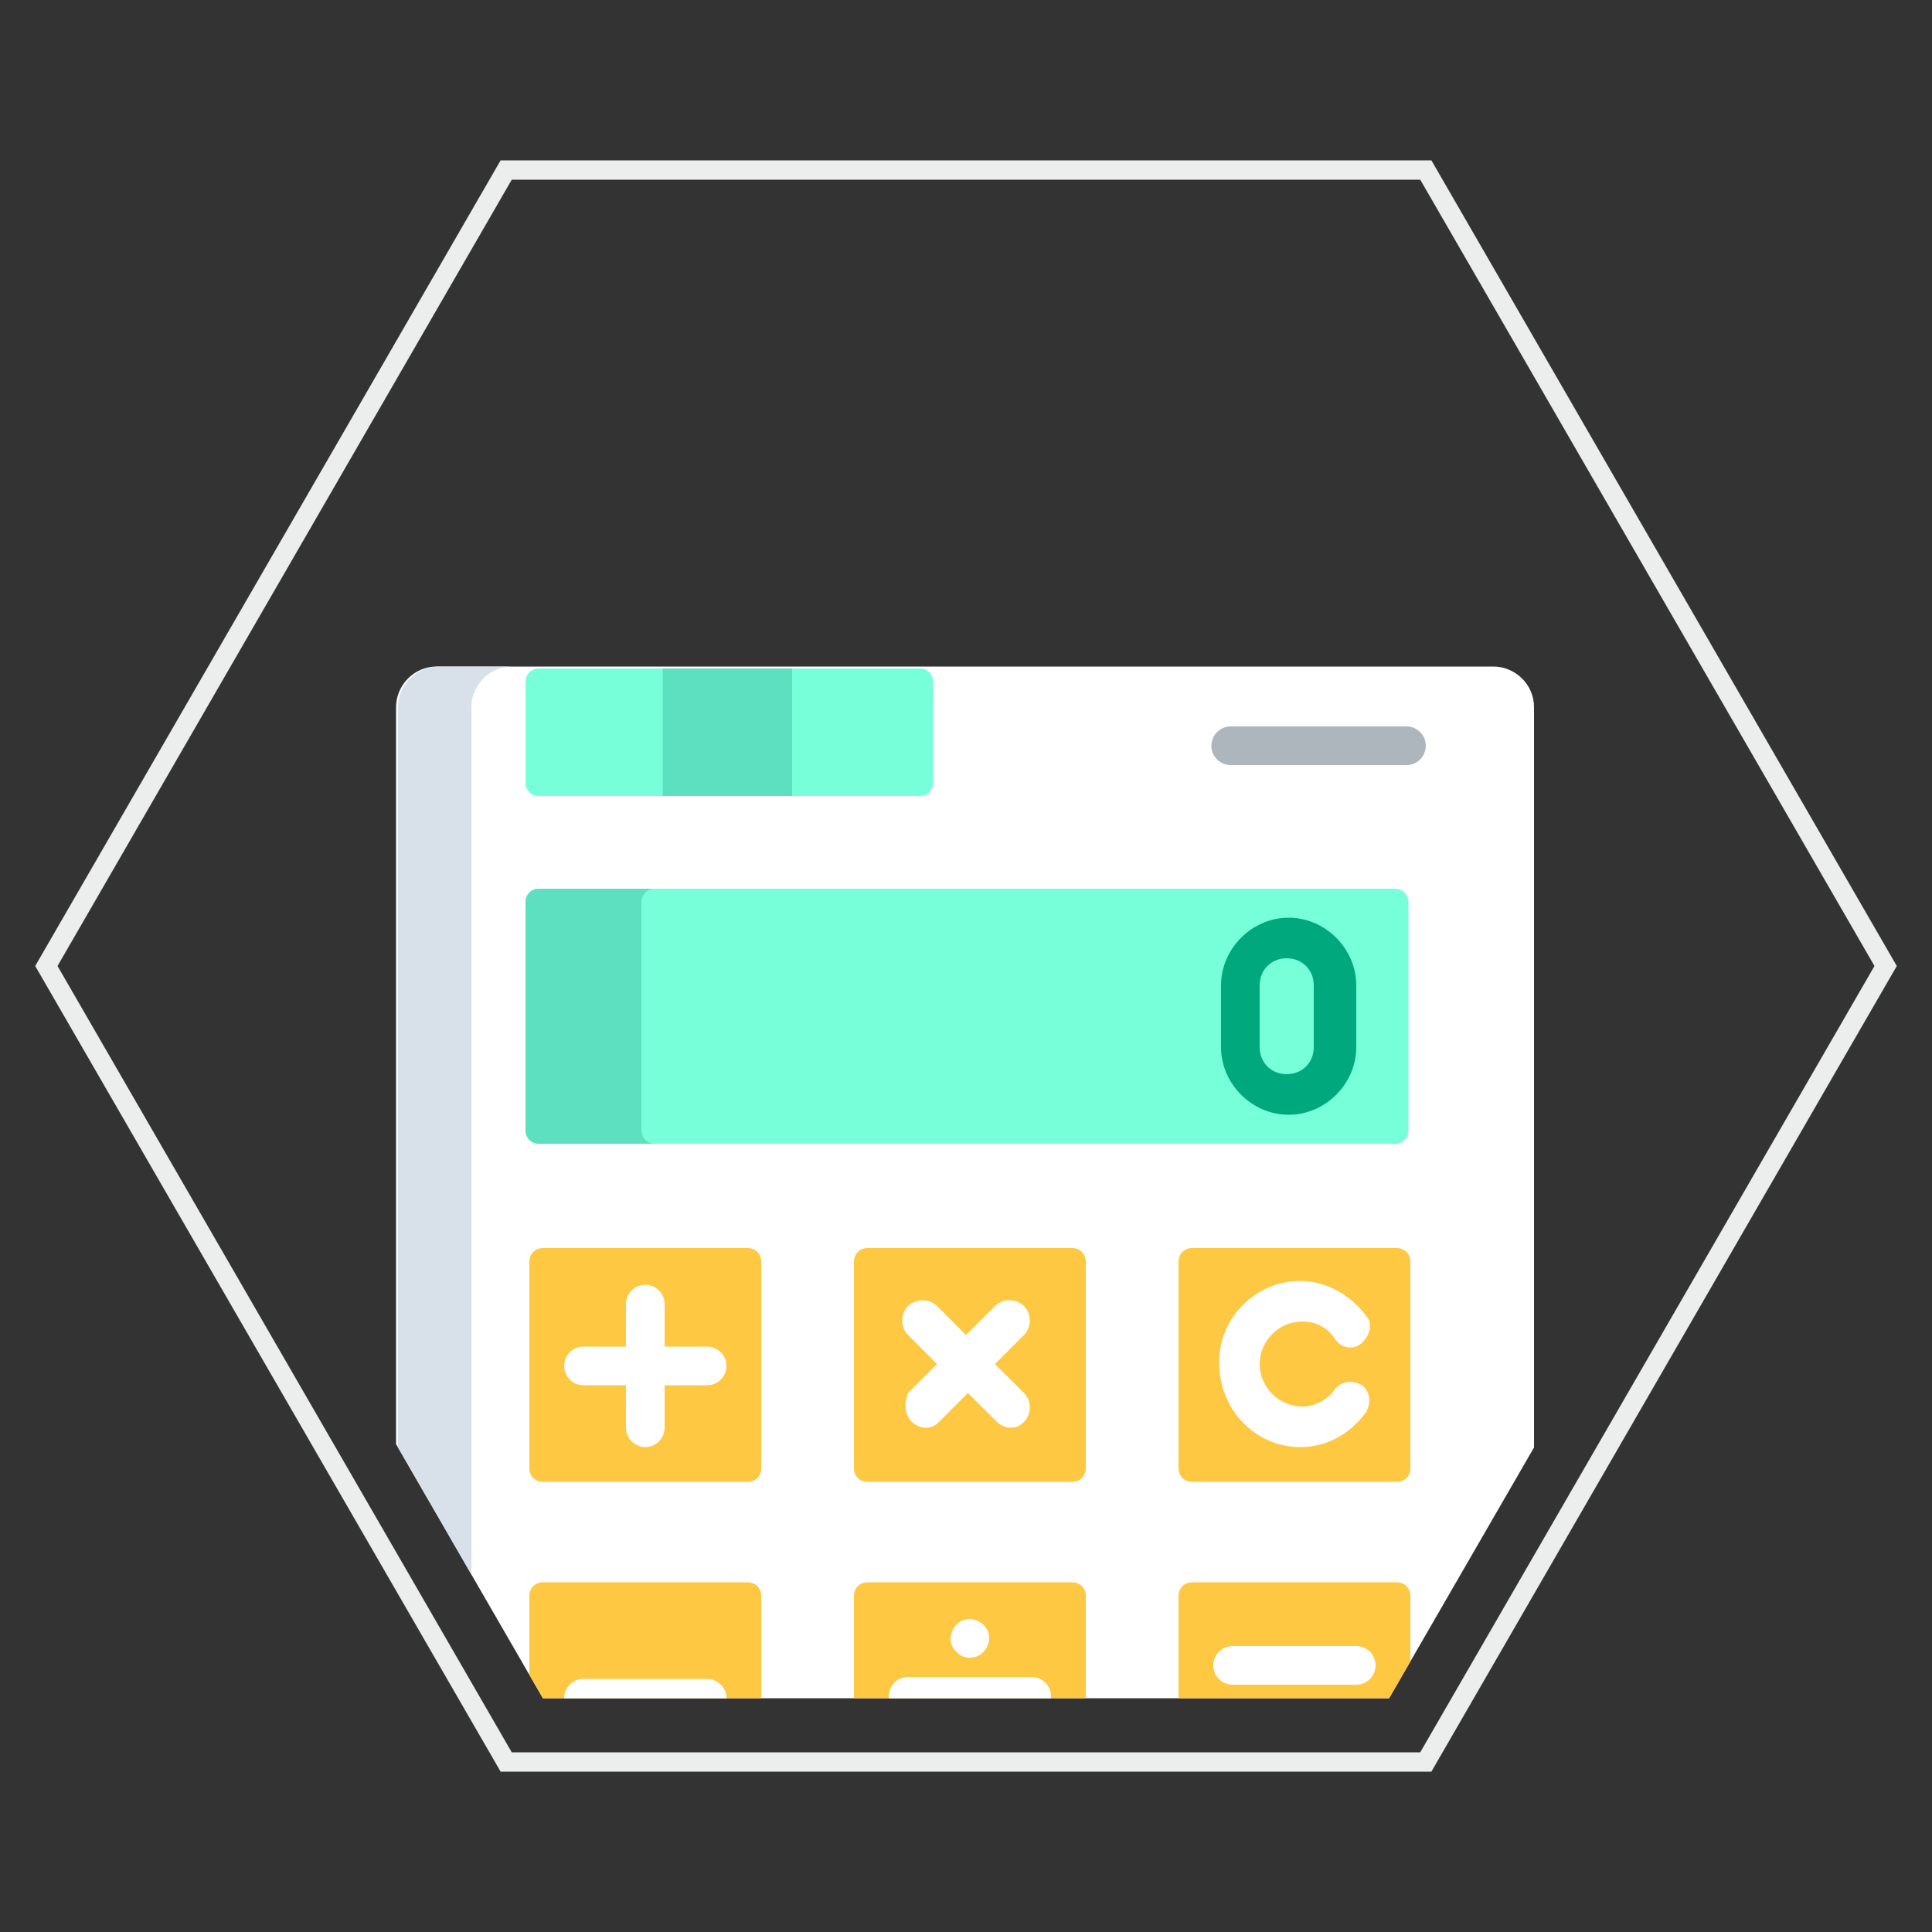 <?xml version="1.0" encoding="utf-8"?>
<!-- Generator: Adobe Illustrator 21.1.0, SVG Export Plug-In . SVG Version: 6.00 Build 0)  -->
<svg version="1.1" id="Capa_1" xmlns="http://www.w3.org/2000/svg" xmlns:xlink="http://www.w3.org/1999/xlink" x="0px" y="0px"
	 viewBox="0 0 100 100" style="enable-background:new 0 0 100 100;" xml:space="preserve">
<rect x="0" y="0" width="100" height="100" fill="#333333" stroke="none"/>
<style type="text/css">
	.st0{clip-path:url(#SVGID_2_);}
	.st1{fill:#FFFFFF;}
	.st2{fill:#76FFD9;}
	.st3{fill:#5DE0BF;}
	.st4{fill:#D8E0EA;}
	.st5{fill:#FFC843;}
	.st6{fill:#00A97D;}
	.st7{fill:#ADB5BD;}
	.st8{fill:none;stroke:#ECEDED;stroke-miterlimit:10;}
</style>
<g>
	<g>
		<g>
			<defs>
				<polygon id="SVGID_1_" points="71.9,12.1 28.1,12.1 6.2,50 28.1,87.9 71.9,87.9 93.8,50 				"/>
			</defs>
			<clipPath id="SVGID_2_">
				<use xlink:href="#SVGID_1_"  style="overflow:visible;"/>
			</clipPath>
			<g class="st0">
				<path class="st1" d="M79.4,97.9c0,1.1-0.9,2.1-2.1,2.1H22.6c-1.1,0-2.1-0.9-2.1-2.1V36.6c0-1.1,0.9-2.1,2.1-2.1h54.7
					c1.1,0,2.1,0.9,2.1,2.1V97.9L79.4,97.9z"/>
				<path class="st2" d="M48.3,40.5c0,0.4-0.3,0.7-0.7,0.7H27.9c-0.4,0-0.7-0.3-0.7-0.7v-5.2c0-0.4,0.3-0.7,0.7-0.7h19.7
					c0.4,0,0.7,0.3,0.7,0.7V40.5z"/>
				<path class="st3" d="M34.3,34.6H41v6.6h-6.7V34.6z"/>
				<path class="st4" d="M24.4,97.9V36.6c0-1.1,0.9-2.1,2.1-2.1h-3.8c-1.1,0-2.1,0.9-2.1,2.1v61.3c0,1.1,0.9,2.1,2.1,2.1h3.8
					C25.3,100,24.4,99.1,24.4,97.9z"/>
				<path class="st2" d="M27.9,59.2c-0.4,0-0.7-0.3-0.7-0.7V46.7c0-0.4,0.3-0.7,0.7-0.7h44.3c0.4,0,0.7,0.3,0.7,0.7v11.8
					c0,0.4-0.3,0.7-0.7,0.7H27.9z"/>
				<path class="st3" d="M33.2,58.5V46.7c0-0.4,0.3-0.7,0.7-0.7h-6c-0.4,0-0.7,0.3-0.7,0.7v11.8c0,0.4,0.3,0.7,0.7,0.7h6
					C33.5,59.2,33.2,58.9,33.2,58.5z"/>
				<path class="st5" d="M73,76c0,0.4-0.3,0.7-0.7,0.7H61.7c-0.4,0-0.7-0.3-0.7-0.7V65.3c0-0.4,0.3-0.7,0.7-0.7h10.6
					c0.4,0,0.7,0.3,0.7,0.7V76z"/>
				<path class="st5" d="M56.2,76c0,0.4-0.3,0.7-0.7,0.7H44.9c-0.4,0-0.7-0.3-0.7-0.7V65.3c0-0.4,0.3-0.7,0.7-0.7h10.6
					c0.4,0,0.7,0.3,0.7,0.7V76z"/>
				<path class="st5" d="M73,93.3c0,0.4-0.3,0.7-0.7,0.7H61.7c-0.4,0-0.7-0.3-0.7-0.7V82.6c0-0.4,0.3-0.7,0.7-0.7h10.6
					c0.4,0,0.7,0.3,0.7,0.7V93.3z"/>
				<path class="st5" d="M56.2,93.3c0,0.4-0.3,0.7-0.7,0.7H44.9c-0.4,0-0.7-0.3-0.7-0.7V82.6c0-0.4,0.3-0.7,0.7-0.7h10.6
					c0.4,0,0.7,0.3,0.7,0.7V93.3z"/>
				<path class="st5" d="M39.4,76c0,0.4-0.3,0.7-0.7,0.7H28.1c-0.4,0-0.7-0.3-0.7-0.7V65.3c0-0.4,0.3-0.7,0.7-0.7h10.6
					c0.4,0,0.7,0.3,0.7,0.7V76z"/>
				<path class="st5" d="M39.4,93.3c0,0.4-0.3,0.7-0.7,0.7H28.1c-0.4,0-0.7-0.3-0.7-0.7V82.6c0-0.4,0.3-0.7,0.7-0.7h10.6
					c0.4,0,0.7,0.3,0.7,0.7V93.3z"/>
				<g>
					<path class="st1" d="M67.3,74.9c1.4,0,2.6-0.7,3.4-1.8c0.3-0.5,0.2-1.1-0.2-1.4c-0.5-0.3-1.1-0.2-1.4,0.2
						c-0.4,0.6-1.1,0.9-1.7,0.9c-1.2,0-2.2-1-2.2-2.2s1-2.2,2.2-2.2c0.7,0,1.3,0.3,1.7,0.9c0.3,0.5,1,0.6,1.4,0.2s0.6-1,0.2-1.4
						c-0.8-1.1-2.1-1.8-3.4-1.8c-2.3,0-4.2,1.9-4.2,4.2C63.1,73,65,74.9,67.3,74.9z"/>
					<path class="st1" d="M70.2,85.2h-6.4c-0.6,0-1,0.5-1,1c0,0.6,0.5,1,1,1h6.4c0.6,0,1-0.5,1-1S70.8,85.2,70.2,85.2z"/>
					<path class="st1" d="M70.2,88.6h-6.4c-0.6,0-1,0.5-1,1c0,0.6,0.5,1,1,1h6.4c0.6,0,1-0.5,1-1C71.2,89,70.8,88.6,70.2,88.6z"/>
					<path class="st1" d="M47.2,73.6c0.2,0.2,0.5,0.3,0.7,0.3c0.3,0,0.5-0.1,0.7-0.3l1.5-1.5l1.5,1.5c0.2,0.2,0.5,0.3,0.7,0.3
						c0.3,0,0.5-0.1,0.7-0.3c0.4-0.4,0.4-1.1,0-1.5l-1.5-1.5l1.5-1.5c0.4-0.4,0.4-1.1,0-1.5s-1.1-0.4-1.5,0L50,69.1l-1.5-1.5
						c-0.4-0.4-1.1-0.4-1.5,0s-0.4,1.1,0,1.5l1.5,1.5L47,72.1C46.8,72.6,46.8,73.2,47.2,73.6z"/>
					<path class="st1" d="M50.2,85.8c0.3,0,0.5-0.1,0.7-0.3c0.2-0.2,0.3-0.5,0.3-0.7c0-0.3-0.1-0.5-0.3-0.7s-0.5-0.3-0.7-0.3
						c-0.3,0-0.5,0.1-0.7,0.3c-0.2,0.2-0.3,0.5-0.3,0.7c0,0.3,0.1,0.5,0.3,0.7S49.9,85.8,50.2,85.8z"/>
					<path class="st1" d="M50.2,90.1c-0.3,0-0.5,0.1-0.7,0.3c-0.2,0.2-0.3,0.5-0.3,0.7c0,0.3,0.1,0.5,0.3,0.7s0.5,0.3,0.7,0.3
						c0.3,0,0.5-0.1,0.7-0.3c0.2-0.2,0.3-0.5,0.3-0.7c0-0.3-0.1-0.5-0.3-0.7C50.7,90.2,50.5,90.1,50.2,90.1z"/>
					<path class="st1" d="M47,88.8h6.4c0.6,0,1-0.5,1-1c0-0.6-0.5-1-1-1H47c-0.6,0-1,0.5-1,1C46,88.4,46.4,88.8,47,88.8z"/>
					<path class="st1" d="M30.2,71.7h2.2v2.2c0,0.6,0.5,1,1,1c0.6,0,1-0.5,1-1v-2.2h2.2c0.6,0,1-0.5,1-1c0-0.6-0.5-1-1-1h-2.2v-2.2
						c0-0.6-0.5-1-1-1c-0.6,0-1,0.5-1,1v2.2h-2.2c-0.6,0-1,0.5-1,1S29.6,71.7,30.2,71.7z"/>
					<path class="st1" d="M37.6,87.9c0-0.6-0.5-1-1-1h-6.4c-0.6,0-1,0.5-1,1c0,0.6,0.5,1,1,1h6.4C37.1,89,37.6,88.5,37.6,87.9z"/>
				</g>
				<path class="st6" d="M70.2,54.2V51c0-1.9-1.6-3.5-3.5-3.5s-3.5,1.6-3.5,3.5v3.2c0,1.9,1.6,3.5,3.5,3.5S70.2,56.1,70.2,54.2z
					 M65.2,54.2V51c0-0.8,0.6-1.4,1.4-1.4S68,50.2,68,51v3.2c0,0.8-0.6,1.4-1.4,1.4S65.2,55,65.2,54.2z"/>
				<path class="st7" d="M72.8,39.6c0.6,0,1-0.5,1-1c0-0.6-0.5-1-1-1h-9.1c-0.6,0-1,0.5-1,1c0,0.6,0.5,1,1,1H72.8z"/>
			</g>
		</g>
	</g>
</g>
<polygon class="st8" points="73.8,8.8 26.2,8.8 2.4,50 26.2,91.2 73.8,91.2 97.6,50 "/>
</svg>
